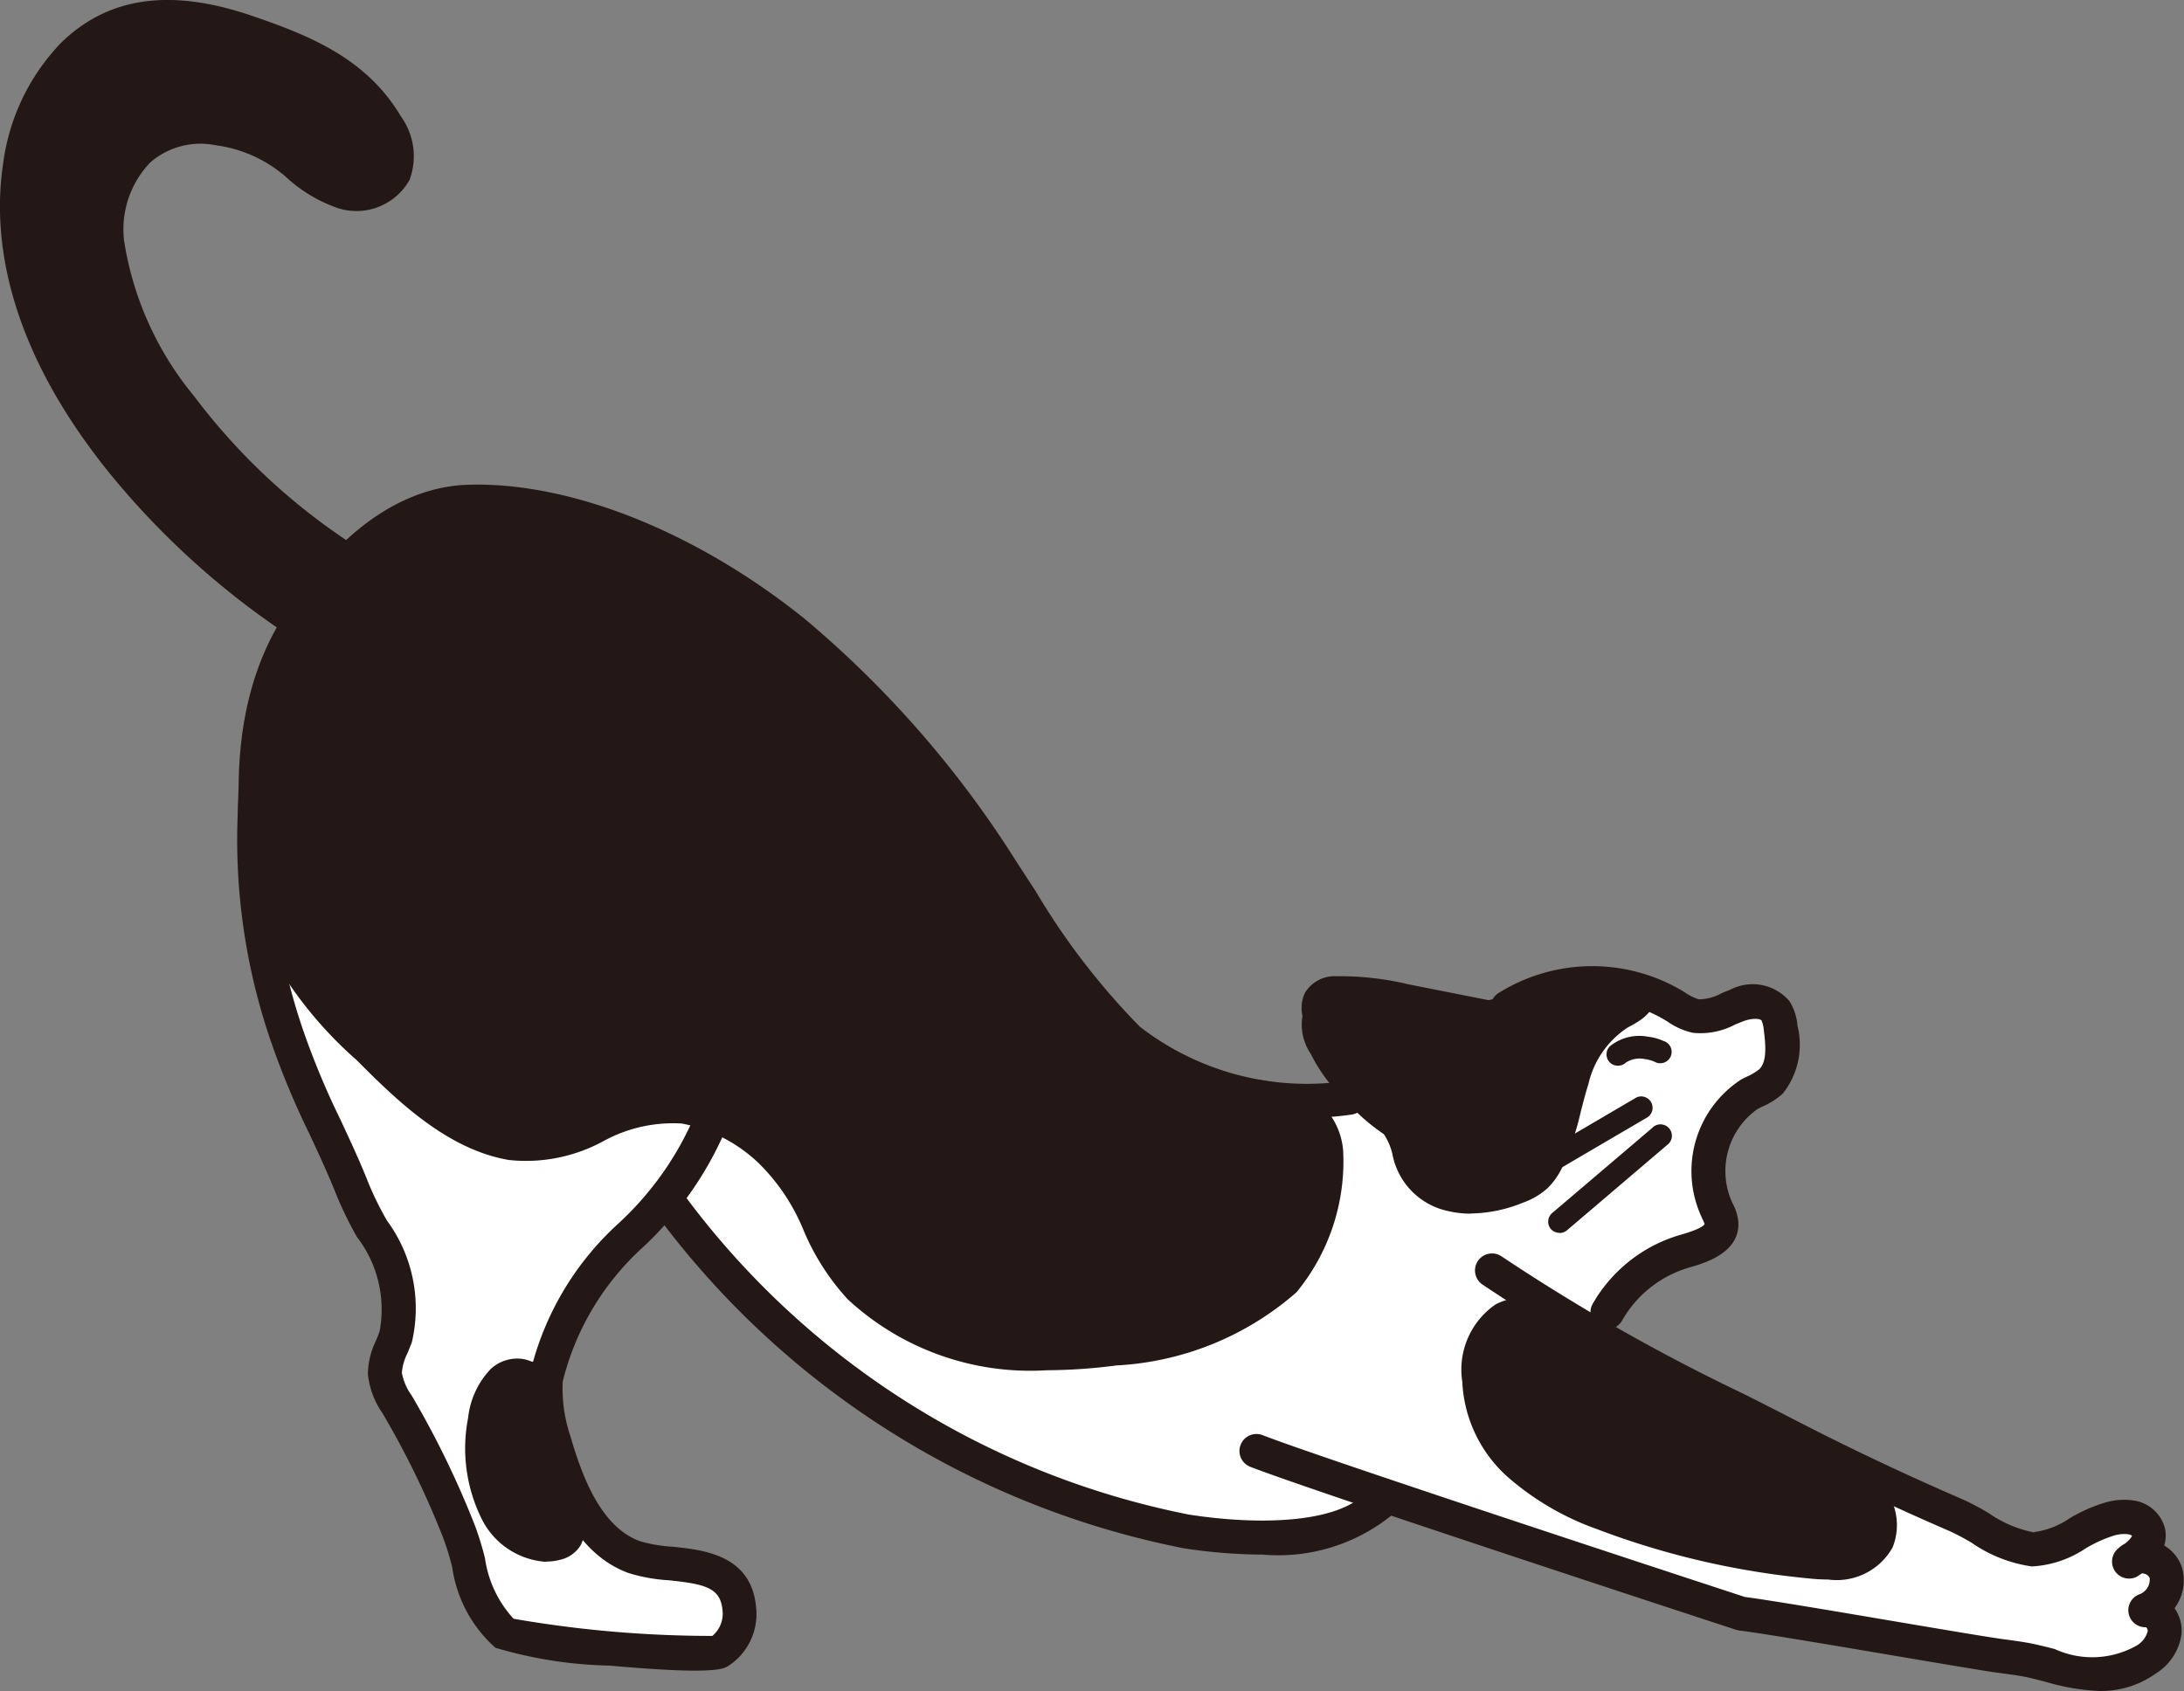 <svg xmlns="http://www.w3.org/2000/svg" xmlns:xlink="http://www.w3.org/1999/xlink" width="57.514" height="44.54" viewBox="0 0 57.514 44.54">
  <rect x="0" y="0" width="57.514" height="44.54" fill="#808080" stroke="none"/>
  <defs>
    <clipPath id="clip-path">
      <rect id="長方形_2360" data-name="長方形 2360" width="57.514" height="44.54" fill="none"/>
    </clipPath>
  </defs>
  <g id="グループ_3108" data-name="グループ 3108" transform="translate(0 0)">
    <g id="グループ_3107" data-name="グループ 3107" transform="translate(0 0)" clip-path="url(#clip-path)">
      <path id="パス_61893" data-name="パス 61893" d="M33.211,17.429A36.883,36.883,0,0,1,37.534,15.6a2.327,2.327,0,0,1,2.232.228,2.5,2.5,0,0,0,.482.448c.656.337,1.456-.595,2.116-.267.556.276.391,1.149-.045,1.592s-1.051.728-1.332,1.282c-.47.934.206,2.257-.5,3.023-.622.674-2.5.572-2.67,1.761-.095.662.724,1.027,1.359,1.235a30.819,30.819,0,0,1,5.594,3.061c1.845,1.067,4,1.9,6.075,1.431a1.8,1.8,0,0,1,1.056-.061c.332.133.5.662.194.846a.693.693,0,0,1,.072,1.3c.5.075.534.873.138,1.183a1.976,1.976,0,0,1-1.458.208c-5.078-.592-10.227-1.2-14.984-3.08a7.329,7.329,0,0,0-3.559-.823,16.447,16.447,0,0,0-1.623.418,12.339,12.339,0,0,1-5.49-.339c-4.319-1.348-7.448-3.873-10.64-7.082a1.88,1.88,0,0,0-.988-.649,1.555,1.555,0,0,0-1.128.409,5.054,5.054,0,0,0-1.883,4.619c.242,1.725.246,3.163,1.865,3.808a19.3,19.3,0,0,1,2.444.658,1.062,1.062,0,0,1,.454,1.169c-.183.461-.753.61-1.246.669a12.466,12.466,0,0,1-3.432-.068,2.677,2.677,0,0,1-1.029-.326,3.036,3.036,0,0,1-.938-1.173Q7.433,28.865,6.2,26.647a2.364,2.364,0,0,1-.337-.839,4.016,4.016,0,0,1,.314-1.476c.448-1.723-.635-3.416-1.409-5.017a15.382,15.382,0,0,1-1.391-4.6,5.867,5.867,0,0,1,1-4.775A4.739,4.739,0,0,1,8.349,8.62a12.315,12.315,0,0,1,4.1,1.361c3.007,1.449,5.9,3.122,8.906,4.579A18.659,18.659,0,0,1,25.2,16.565a7.963,7.963,0,0,0,3.864,1.987,9.667,9.667,0,0,0,4.147-1.124" transform="translate(4.136 10.835)" fill="#fff"/>
      <path id="パス_61894" data-name="パス 61894" d="M13.064,16.464A16.979,16.979,0,0,1,4.5,10.449,8.739,8.739,0,0,1,2.575,6.133c-.129-1.8.963-3.29,2.928-3a3.966,3.966,0,0,1,1.924.814A3.791,3.791,0,0,0,8.756,4.8a1.161,1.161,0,0,0,1.375-.5,1.406,1.406,0,0,0-.206-1.253A6.193,6.193,0,0,0,6.195.58C4.58.033,2.959-.065,1.668,1.206A5.188,5.188,0,0,0,.273,4.15c-.418,2.831.963,5.644,2.774,7.859A20.705,20.705,0,0,0,13,18.666Z" transform="translate(0.249 0.247)" fill="#231815"/>
      <path id="パス_61895" data-name="パス 61895" d="M13.25,19.361a.51.51,0,0,1-.131-.018,21.229,21.229,0,0,1-10.168-6.8C.091,9.046-.189,6.149.08,4.334A5.641,5.641,0,0,1,1.6,1.137C2.834-.075,4.464-.315,6.587.4c1.576.534,3.068,1.14,3.973,2.668a1.791,1.791,0,0,1,.228,1.666,1.6,1.6,0,0,1-1.9.744,3.909,3.909,0,0,1-1.409-.866L7.39,4.544a3.5,3.5,0,0,0-1.7-.717,2.02,2.02,0,0,0-1.73.45A2.541,2.541,0,0,0,3.27,6.348a8.445,8.445,0,0,0,1.84,4.083,16.485,16.485,0,0,0,8.339,5.854.448.448,0,0,1,.312.439l-.066,2.2a.445.445,0,0,1-.185.35.451.451,0,0,1-.26.084M4.414.895a2.972,2.972,0,0,0-2.184.88A4.737,4.737,0,0,0,.966,4.463c-.341,2.315.608,4.981,2.677,7.511A20.318,20.318,0,0,0,12.818,18.3l.036-1.271a17.359,17.359,0,0,1-8.468-6.073,9.233,9.233,0,0,1-2.01-4.549,3.427,3.427,0,0,1,.97-2.792,2.876,2.876,0,0,1,2.471-.676,4.383,4.383,0,0,1,2.143.913l.088.072a3.15,3.15,0,0,0,1.079.692.731.731,0,0,0,.843-.253,1.048,1.048,0,0,0-.181-.839C9.04,2.263,7.765,1.747,6.3,1.252A5.947,5.947,0,0,0,4.414.895" transform="translate(-0.001 0)" fill="#231815"/>
      <path id="パス_61896" data-name="パス 61896" d="M17.561,12.094a4.206,4.206,0,0,1,4.35-.066,1.911,1.911,0,0,0,.608.292,2.1,2.1,0,0,0,1.069-.276c.348-.133.814-.167,1.027.14a.969.969,0,0,1,.136.45,1.624,1.624,0,0,1-.253,1.409,2.441,2.441,0,0,1-.574.341,2.438,2.438,0,0,0-.857,3.03,1.079,1.079,0,0,1,.124.353c.032.443-.538.626-.965.748a3.459,3.459,0,0,0-2.039,1.608Z" transform="translate(22.145 14.443)" fill="#fff"/>
      <path id="パス_61897" data-name="パス 61897" d="M20.436,20.82a.426.426,0,0,1-.219-.059.448.448,0,0,1-.172-.608,3.912,3.912,0,0,1,2.306-1.82c.511-.145.622-.242.644-.285a.874.874,0,0,0-.061-.14l-.025-.059a2.876,2.876,0,0,1,1.051-3.611c.057-.029.115-.059.174-.086a1.407,1.407,0,0,0,.3-.183c.2-.192.174-.606.12-1.027a.842.842,0,0,0-.057-.253c-.041-.057-.251-.075-.5.023-.066.025-.131.052-.2.081a1.956,1.956,0,0,1-1.11.217,1.877,1.877,0,0,1-.676-.3l-.086-.052a3.746,3.746,0,0,0-3.878.059.447.447,0,0,1-.482-.753,4.656,4.656,0,0,1,4.823-.072l.093.057a1.3,1.3,0,0,0,.362.179,1.256,1.256,0,0,0,.6-.161c.077-.032.151-.063.228-.093a1.274,1.274,0,0,1,1.556.3,1.407,1.407,0,0,1,.213.649,2.065,2.065,0,0,1-.387,1.788,1.959,1.959,0,0,1-.534.341c-.047.023-.093.047-.14.072a2,2,0,0,0-.66,2.451l.023.047a1.25,1.25,0,0,1,.14.459c.057.823-.886,1.094-1.289,1.21a3,3,0,0,0-1.773,1.4.449.449,0,0,1-.391.228" transform="translate(21.895 14.193)" fill="#231815"/>
      <path id="パス_61898" data-name="パス 61898" d="M20.572,12.357l-2.935-.581a7.268,7.268,0,0,0-1.791-.2.513.513,0,0,0-.452.2.523.523,0,0,0-.009.362,4.688,4.688,0,0,0,2.338,3.021Z" transform="translate(19.366 14.586)" fill="#fff"/>
      <path id="パス_61899" data-name="パス 61899" d="M17.973,15.852a.43.43,0,0,1-.208-.052A5.146,5.146,0,0,1,15.2,12.488a.938.938,0,0,1,.05-.678.907.907,0,0,1,.825-.434,7.718,7.718,0,0,1,1.9.213l2.935.581a.447.447,0,1,1-.174.877L17.8,12.465a7.041,7.041,0,0,0-1.682-.194l-.047,0v.007a4.228,4.228,0,0,0,2.112,2.729.447.447,0,0,1-.21.843" transform="translate(19.117 14.337)" fill="#231815"/>
      <path id="パス_61900" data-name="パス 61900" d="M23.613,23.46a13.928,13.928,0,0,1-2.067-.167A22.731,22.731,0,0,1,7.718,14.579a.448.448,0,1,1,.724-.527,21.794,21.794,0,0,0,13.243,8.354c1.734.271,3.871.26,4.667-.581a.449.449,0,0,1,.651.617,4.754,4.754,0,0,1-3.389,1.017" transform="translate(9.624 17.486)" fill="#231815"/>
      <path id="パス_61901" data-name="パス 61901" d="M14.84,36.885c-.45,0-1.153-.034-2.268-.133a11.293,11.293,0,0,1-3.007-.47,3.489,3.489,0,0,1-1.137-2.121,7.414,7.414,0,0,0-.231-.755,22.943,22.943,0,0,0-1.61-3.31,2.163,2.163,0,0,1-.38-1.024,2.08,2.08,0,0,1,.215-.884c.034-.081.068-.165.095-.246a3.13,3.13,0,0,0-.6-2.483,9.955,9.955,0,0,1-.529-1.081c-.217-.549-.473-1.1-.721-1.632a21.444,21.444,0,0,1-.977-2.329,16.308,16.308,0,0,1-.457-9.291c.708-2.591,2.912-5.39,5.607-5.476s6.028,1.239,8.89,3.548A27.341,27.341,0,0,1,23.3,15.6c.163.246.323.5.486.744a18.7,18.7,0,0,0,2.749,3.579,7.187,7.187,0,0,0,5.436,1.431.448.448,0,0,1,.158.882,8.1,8.1,0,0,1-6.207-1.66,19.412,19.412,0,0,1-2.89-3.747c-.158-.244-.319-.491-.479-.735a26.492,26.492,0,0,0-5.386-6.207c-2.7-2.177-5.806-3.43-8.3-3.349C7.424,6.59,4.986,8.116,4.1,11.36a15.414,15.414,0,0,0,.443,8.773,20.851,20.851,0,0,0,.938,2.232c.253.545.518,1.108.744,1.684a8.536,8.536,0,0,0,.484.981,3.9,3.9,0,0,1,.658,3.195c-.036.1-.077.2-.118.3a1.378,1.378,0,0,0-.147.513,1.437,1.437,0,0,0,.251.588,24.047,24.047,0,0,1,1.678,3.45,7.936,7.936,0,0,1,.26.85,2.96,2.96,0,0,0,.753,1.592,30.609,30.609,0,0,0,5.234.452.762.762,0,0,0,.267-.681c-.054-.586-.452-.685-1.42-.785a4.408,4.408,0,0,1-1.058-.192c-1.4-.516-2.006-2.069-2.381-3.364a4.653,4.653,0,0,1-.235-1.775,7.734,7.734,0,0,1,2.358-4.07,8.271,8.271,0,0,0,2.46-4.237,6.585,6.585,0,0,0-1.854-5.619.448.448,0,1,1,.626-.64,7.491,7.491,0,0,1,2.112,6.4,9.159,9.159,0,0,1-2.715,4.737,7.047,7.047,0,0,0-2.1,3.525,3.915,3.915,0,0,0,.2,1.433c.317,1.094.812,2.4,1.831,2.772a3.814,3.814,0,0,0,.841.145c.832.084,2.091.213,2.22,1.59a1.629,1.629,0,0,1-.748,1.562c-.077.043-.2.113-.85.113" transform="translate(3.481 7.118)" fill="#231815"/>
      <path id="パス_61902" data-name="パス 61902" d="M20.842,14.8A64.646,64.646,0,0,0,28.7,19.189q2.154,1.106,4.375,2.067a6.856,6.856,0,0,0,1.994.891c.681.02,1.332-.61,2.008-.789a1.329,1.329,0,0,1,.6-.05.555.555,0,0,1,.439.378c.081.326-.233.606-.516.787a.627.627,0,0,1,.979.3.854.854,0,0,1-.543.979.531.531,0,0,1,.511.59,1.039,1.039,0,0,1-.488.712c-.993.7-1.963.271-3,.036-.328-.075-.665-.106-1-.156-1.223-.185-5.623-.963-6.663-1.092,0,0-11.02-3.606-12.763-4.282Z" transform="translate(18.455 18.66)" fill="#fff"/>
      <path id="パス_61903" data-name="パス 61903" d="M37.106,26.129a5.758,5.758,0,0,1-1.424-.237c-.156-.041-.314-.081-.473-.118-.21-.047-.427-.075-.656-.106-.1-.014-.208-.027-.31-.043-.5-.077-1.54-.253-2.639-.439-1.6-.271-3.405-.577-4.011-.651a.529.529,0,0,1-.086-.02c-.45-.147-11.052-3.618-12.786-4.291a.447.447,0,0,1,.323-.834c1.66.644,11.965,4.022,12.7,4.262.665.086,2.44.387,4.009.653,1.094.185,2.128.36,2.623.434.1.016.2.029.294.041.24.034.486.066.735.122.167.038.335.079.5.122a2.373,2.373,0,0,0,2.15-.088.625.625,0,0,0,.3-.387.156.156,0,0,0-.043-.1.448.448,0,0,1-.181-.866.414.414,0,0,0,.274-.432.214.214,0,0,0-.149-.113.2.2,0,0,0-.059-.007c-.032.023-.068.047-.1.07a.448.448,0,0,1-.556-.694.9.9,0,0,1,.217-.163c.14-.109.179-.188.181-.206A.237.237,0,0,0,37.839,22a.947.947,0,0,0-.4.043,3.531,3.531,0,0,0-.724.332,2.8,2.8,0,0,1-1.413.473,3.68,3.68,0,0,1-1.58-.62,6.016,6.016,0,0,0-.577-.307c-1.483-.64-2.964-1.341-4.4-2.08q-.736-.38-1.445-.735a51.979,51.979,0,0,1-6.469-3.685.448.448,0,0,1,.511-.737A51.074,51.074,0,0,0,27.707,18.3c.475.24.956.484,1.449.739,1.42.73,2.883,1.42,4.348,2.053a6.705,6.705,0,0,1,.667.355,3.139,3.139,0,0,0,1.164.5,2.153,2.153,0,0,0,.954-.362,4.2,4.2,0,0,1,.925-.414,1.75,1.75,0,0,1,.807-.054,1,1,0,0,1,.782.708.916.916,0,0,1-.014.473,1.055,1.055,0,0,1,.47.59,1.224,1.224,0,0,1-.2,1.06,1.033,1.033,0,0,1,.185.681,1.453,1.453,0,0,1-.676,1.038,2.465,2.465,0,0,1-1.463.461" transform="translate(18.205 18.41)" fill="#231815"/>
      <path id="パス_61904" data-name="パス 61904" d="M21.238,11.859c.35-.111.7-.222,1.051-.321a1.941,1.941,0,0,1,1.275.1c.473.174-.1.464-.294.568a2.892,2.892,0,0,0-1.248,1.75,16.411,16.411,0,0,1-.653,2.1,1.461,1.461,0,0,1-.3.445,1.545,1.545,0,0,1-.509.294,2.935,2.935,0,0,1-1.682.2,1.446,1.446,0,0,1-1.151-1.153,2.045,2.045,0,0,0-.947-1.316,3.877,3.877,0,0,1-1.241-1.44c-.21-.425-.287-1.049.127-1.282a.861.861,0,0,1,.518-.072c.764.086,1.427.586,2.184.717a6.312,6.312,0,0,0,2.872-.595" transform="translate(19.379 14.466)" fill="#231815"/>
      <path id="パス_61905" data-name="パス 61905" d="M19.61,17.75a2.572,2.572,0,0,1-.581-.063,1.89,1.89,0,0,1-1.479-1.447,1.6,1.6,0,0,0-.778-1.09,4.336,4.336,0,0,1-1.384-1.608,1.382,1.382,0,0,1,.305-1.872,1.273,1.273,0,0,1,.787-.129,4.623,4.623,0,0,1,1.28.4,4.224,4.224,0,0,0,.932.321,4.308,4.308,0,0,0,2.08-.384c.194-.068.387-.136.579-.2l.088-.027c.319-.1.647-.206.977-.3a2.4,2.4,0,0,1,1.553.118.629.629,0,0,1,.473.549c.029.439-.423.678-.692.821l-.02.011a2.428,2.428,0,0,0-1.031,1.49c-.075.235-.136.473-.2.724a7.909,7.909,0,0,1-.475,1.436,1.914,1.914,0,0,1-.4.579,1.934,1.934,0,0,1-.653.384,3.753,3.753,0,0,1-1.361.283m-3.337-5.325a.267.267,0,0,0-.138.025c-.115.063-.088.407.054.692a3.427,3.427,0,0,0,1.1,1.273,2.47,2.47,0,0,1,1.112,1.54c.174.513.328.746.825.859a2.466,2.466,0,0,0,1.422-.181,1.113,1.113,0,0,0,.364-.2,1.084,1.084,0,0,0,.206-.312,7.391,7.391,0,0,0,.416-1.275c.063-.253.131-.513.215-.771a3.42,3.42,0,0,1,1.275-1.9,1.211,1.211,0,0,0-.461.041c-.317.09-.64.192-.95.292l-.088.027c-.183.059-.369.122-.554.188a5,5,0,0,1-2.528.421,5.017,5.017,0,0,1-1.133-.38,3.819,3.819,0,0,0-1.027-.332,1.066,1.066,0,0,0-.109-.007" transform="translate(19.13 14.216)" fill="#231815"/>
      <path id="パス_61906" data-name="パス 61906" d="M30.059,26.235a7.341,7.341,0,0,1-4.475,1.793c-2.329.3-4.877.172-6.695-1.612-1.024-1-1.2-2.571-2.345-3.584a4.482,4.482,0,0,0-2.286-1.178c-1.721-.242-2.892,1.239-4.536.961-1.488-.251-2.749-1.485-3.769-2.505a10.244,10.244,0,0,1-2.5-3.288,9.558,9.558,0,0,1-.477-3.563c.007-3,1.155-5.386,3.97-6.76,2.132-1.045,3.907-.459,6.01.466a19.035,19.035,0,0,1,8.913,7.957,34.308,34.308,0,0,0,2.6,3.893,6.824,6.824,0,0,0,3.875,2.465,6.031,6.031,0,0,1,2.186.491c1.341.828.344,3.615-.475,4.466" transform="translate(3.757 7.494)" fill="#231815"/>
      <path id="パス_61907" data-name="パス 61907" d="M24.037,28.849a7.074,7.074,0,0,1-5.212-1.863,6.233,6.233,0,0,1-1.167-1.816,5.282,5.282,0,0,0-1.16-1.752,4.014,4.014,0,0,0-2.051-1.069,3.814,3.814,0,0,0-2.058.461,4.256,4.256,0,0,1-2.492.5c-1.664-.28-3.021-1.639-4.011-2.63a10.674,10.674,0,0,1-2.6-3.439,9.978,9.978,0,0,1-.509-3.731C2.788,10.124,4.208,7.713,7,6.348c2.338-1.146,4.276-.47,6.387.459A19.4,19.4,0,0,1,22.5,14.93c.213.335.418.672.626,1.011a22.259,22.259,0,0,0,1.938,2.835,6.47,6.47,0,0,0,3.611,2.313c.192.034.387.054.595.079a4.056,4.056,0,0,1,1.748.47,1.873,1.873,0,0,1,.846,1.429,5.425,5.425,0,0,1-1.23,3.728,7.816,7.816,0,0,1-4.741,1.926,14.658,14.658,0,0,1-1.854.127m-9.906-7.418a2.976,2.976,0,0,1,.441.032,4.879,4.879,0,0,1,2.521,1.284,6.115,6.115,0,0,1,1.37,2.033,5.565,5.565,0,0,0,.988,1.569c1.415,1.386,3.425,1.859,6.326,1.485a7.04,7.04,0,0,0,4.208-1.657,4.516,4.516,0,0,0,.988-3,.983.983,0,0,0-.425-.778,3.369,3.369,0,0,0-1.379-.346c-.21-.023-.432-.047-.649-.086a7.343,7.343,0,0,1-4.14-2.616,22.858,22.858,0,0,1-2.019-2.948c-.2-.332-.409-.667-.617-.995a18.551,18.551,0,0,0-8.716-7.785C11.059,6.759,9.392,6.174,7.4,7.15c-2.5,1.221-3.713,3.3-3.719,6.36a9.235,9.235,0,0,0,.445,3.4,10,10,0,0,0,2.4,3.136c.9.907,2.146,2.146,3.527,2.381a3.528,3.528,0,0,0,1.99-.439,5.285,5.285,0,0,1,2.094-.556m16.178,5.056h0Z" transform="translate(3.507 7.243)" fill="#231815"/>
      <path id="パス_61908" data-name="パス 61908" d="M17.23,17.075a3.156,3.156,0,0,0,1.079,2.214,6.806,6.806,0,0,0,2.18,1.257,21.243,21.243,0,0,0,5.465,1.273c.651.07,1.47.032,1.752-.561a1.136,1.136,0,0,0-.314-1.244,3.665,3.665,0,0,0-1.18-.678A36.24,36.24,0,0,1,20.633,16.2c-1.341-.884-3.428-1.764-3.4.877" transform="translate(21.727 19.311)" fill="#231815"/>
      <path id="パス_61909" data-name="パス 61909" d="M26.651,22.541a4.387,4.387,0,0,1-.5-.029,21.378,21.378,0,0,1-5.58-1.3,7.261,7.261,0,0,1-2.318-1.348,3.581,3.581,0,0,1-1.223-2.535A2.083,2.083,0,0,1,17.9,15.3c.934-.509,2.275.14,3.233.773a35.982,35.982,0,0,0,5.51,3.1l.072.032a3.864,3.864,0,0,1,1.246.739,1.575,1.575,0,0,1,.4,1.755,1.687,1.687,0,0,1-1.709.841m-7.984-6.53a.706.706,0,0,0-.341.075c-.337.183-.4.771-.4,1.235a2.7,2.7,0,0,0,.936,1.888A6.424,6.424,0,0,0,20.9,20.377a20.479,20.479,0,0,0,5.35,1.244c.409.045,1.124.066,1.3-.305a.717.717,0,0,0-.224-.735,3.118,3.118,0,0,0-.968-.552L26.284,20a36.84,36.84,0,0,1-5.648-3.177,4.139,4.139,0,0,0-1.969-.809" transform="translate(21.478 19.061)" fill="#231815"/>
      <path id="パス_61910" data-name="パス 61910" d="M19.01,12.849a.294.294,0,0,1-.215-.09.3.3,0,0,1,.007-.423,1.23,1.23,0,0,1,1-.251,1.418,1.418,0,0,1,.412.113.3.3,0,1,1-.237.547.969.969,0,0,0-.253-.07.677.677,0,0,0-.5.09.3.3,0,0,1-.208.084" transform="translate(23.595 15.22)" fill="#231815"/>
      <path id="パス_61911" data-name="パス 61911" d="M6.968,16.291a.52.52,0,0,0-.83-.106,1.832,1.832,0,0,0-.454,1.027,3.767,3.767,0,0,0,.285,2.324,1.485,1.485,0,0,0,1.594.911.419.419,0,0,0,.267-.181.875.875,0,0,0,.023-.581,27.144,27.144,0,0,0-.961-3.579Z" transform="translate(7.085 20.208)" fill="#231815"/>
      <path id="パス_61912" data-name="パス 61912" d="M7.548,21.178a2.043,2.043,0,0,1-1.725-1.187,4.18,4.18,0,0,1-.33-2.609A2.2,2.2,0,0,1,6.087,16.1a1.025,1.025,0,0,1,.848-.265.936.936,0,0,1,.226.068.449.449,0,0,1,.4.3c.011.029.02.057.029.086l.016.027a.441.441,0,0,1,.054.181,27.289,27.289,0,0,1,.877,3.344,1.274,1.274,0,0,1-.077.893.847.847,0,0,1-.534.387,1.465,1.465,0,0,1-.382.05m-.766-4.454a.139.139,0,0,0-.09.041,1.342,1.342,0,0,0-.317.773,3.31,3.31,0,0,0,.242,2.037,1.068,1.068,0,0,0,1.076.69,1.247,1.247,0,0,0-.029-.244,26.938,26.938,0,0,0-.87-3.3H6.781" transform="translate(6.835 19.959)" fill="#231815"/>
      <path id="パス_61913" data-name="パス 61913" d="M17.721,15.448a.3.3,0,0,1-.151-.556l3.557-2.085a.3.3,0,0,1,.3.516l-3.557,2.085a.3.3,0,0,1-.151.041" transform="translate(21.969 16.098)" fill="#231815"/>
      <path id="パス_61914" data-name="パス 61914" d="M18.331,15.946a.308.308,0,0,1-.228-.1.3.3,0,0,1,.034-.423l2.634-2.241a.3.3,0,1,1,.387.454l-2.632,2.243a.3.3,0,0,1-.194.07" transform="translate(22.739 16.526)" fill="#231815"/>
    </g>
  </g>
</svg>
